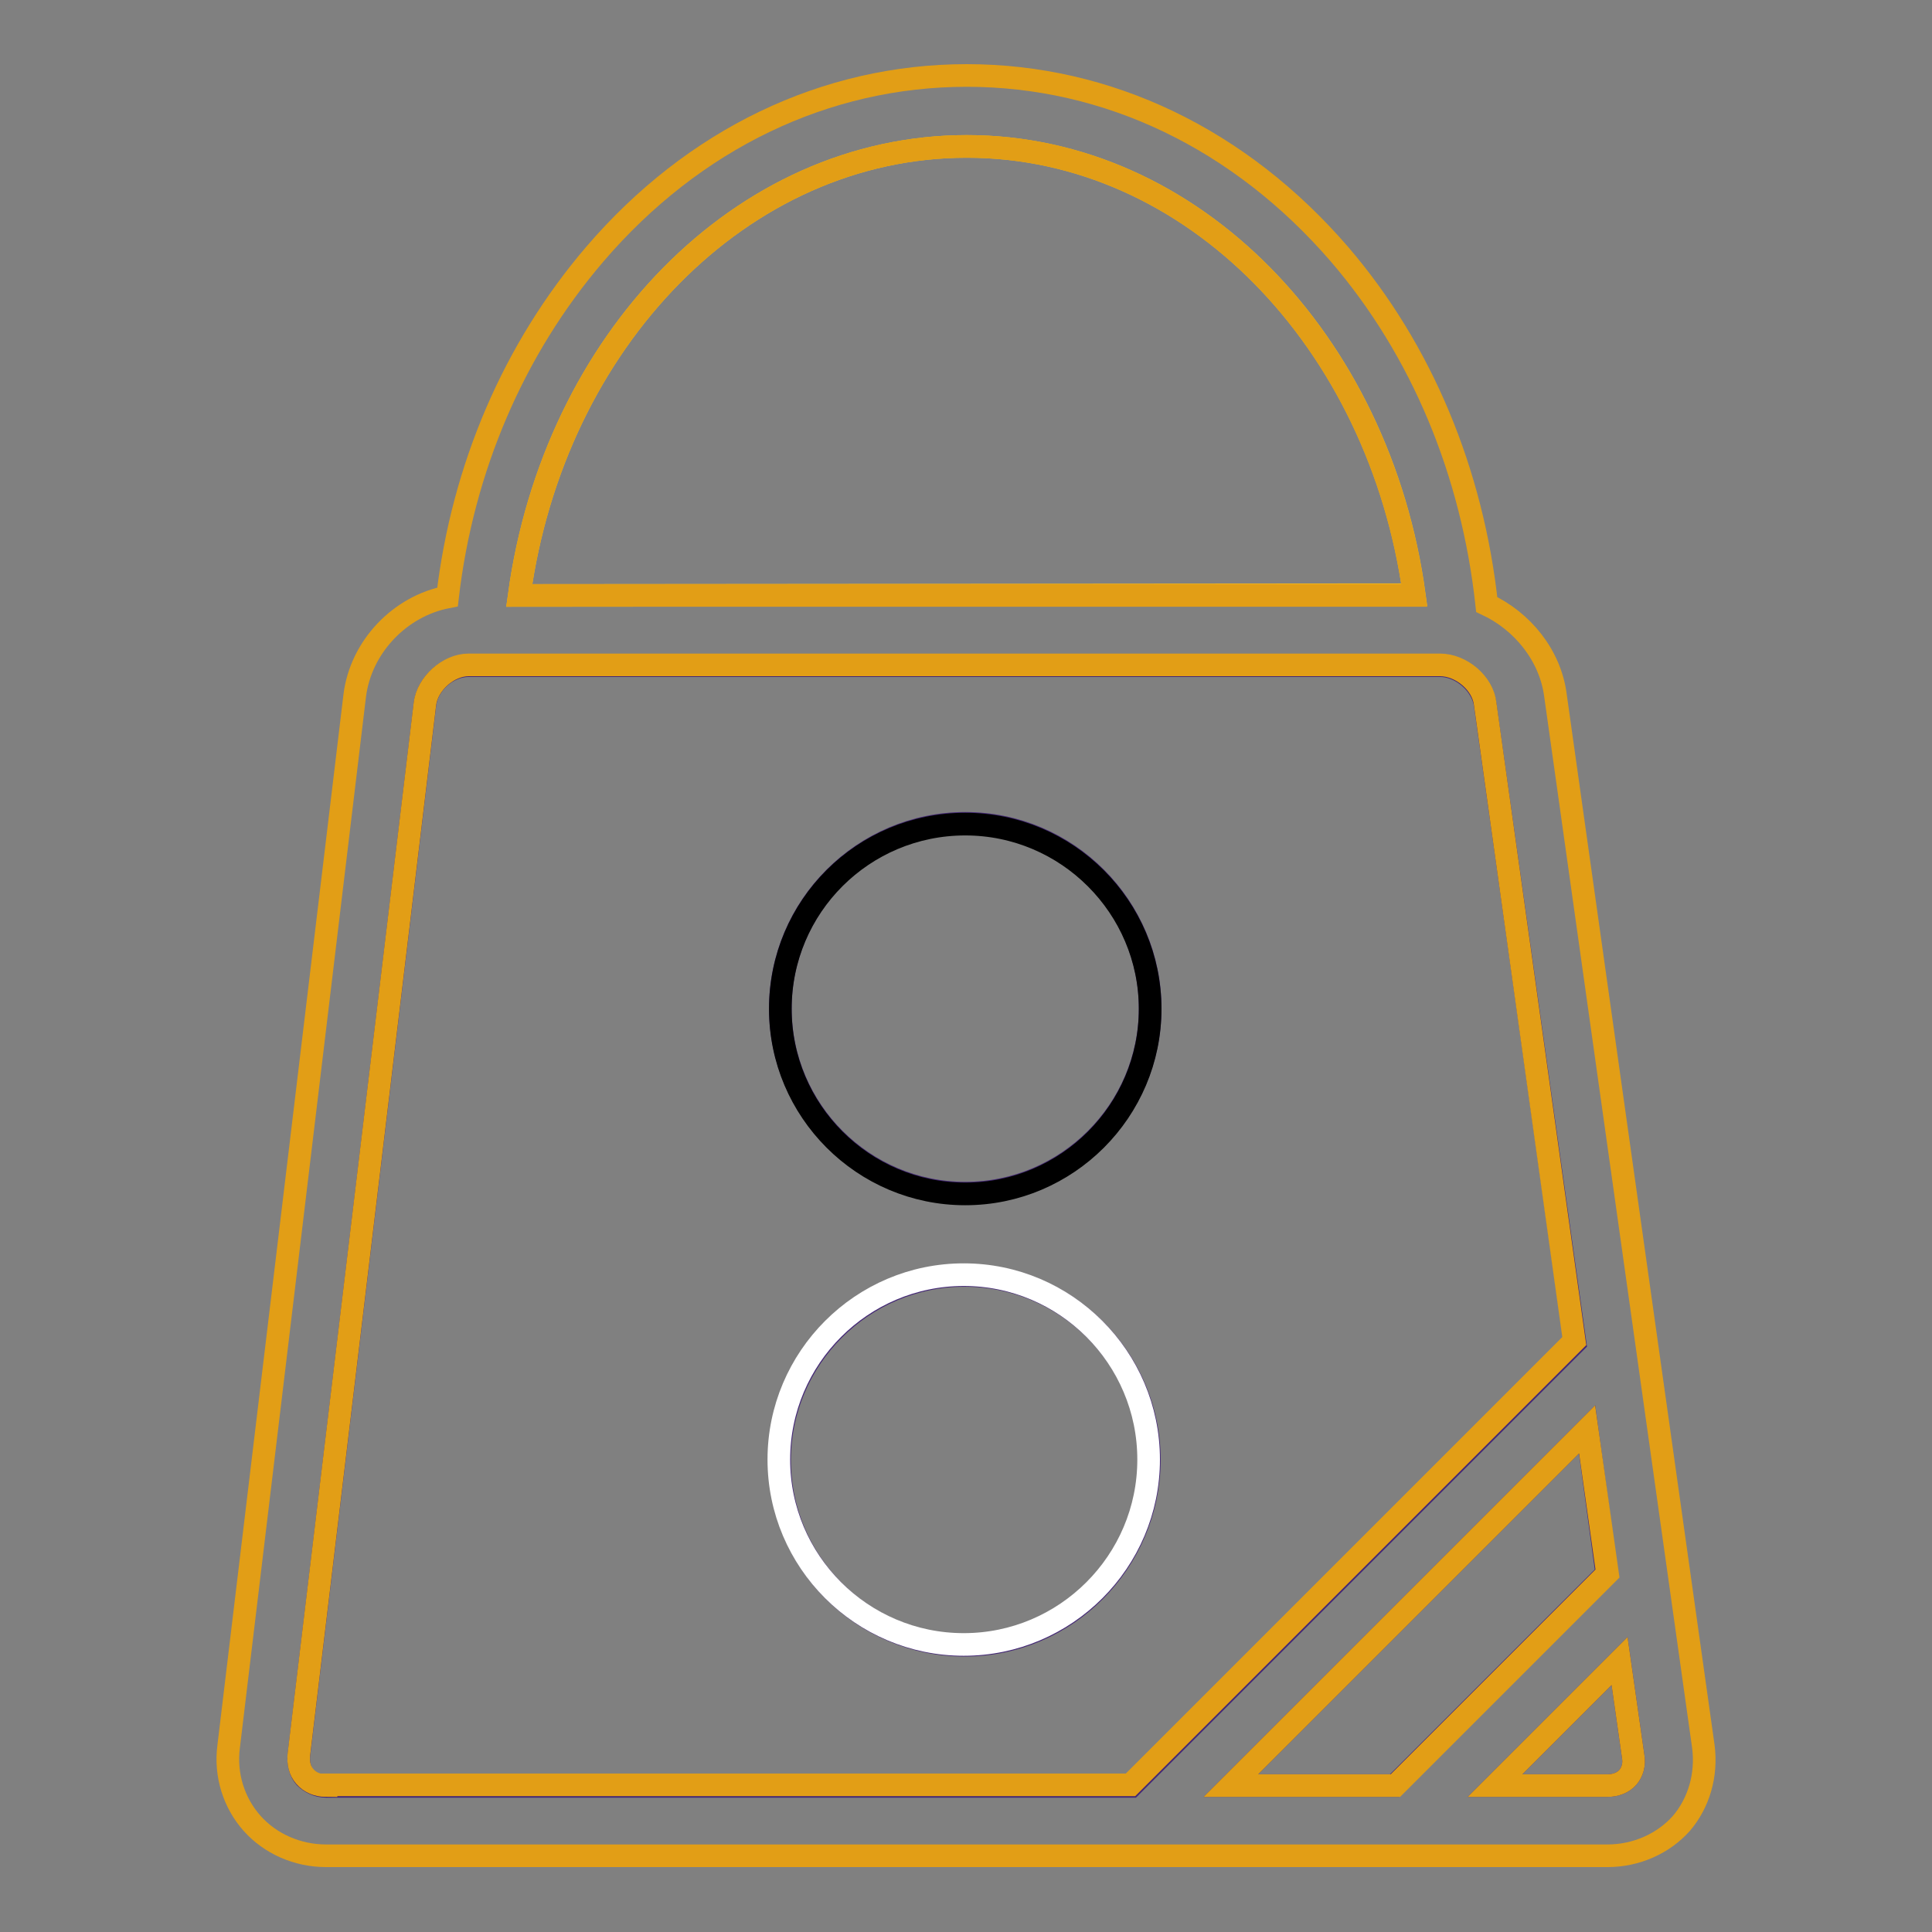 <?xml version="1.0" encoding="utf-8"?>
<!-- Svg Vector Icons : http://www.onlinewebfonts.com/icon -->
<!DOCTYPE svg PUBLIC "-//W3C//DTD SVG 1.1//EN" "http://www.w3.org/Graphics/SVG/1.1/DTD/svg11.dtd">
<svg version="1.1" xmlns="http://www.w3.org/2000/svg" xmlns:xlink="http://www.w3.org/1999/xlink" x="0px" y="0px" viewBox="0 0 256 256" enable-background="new 0 0 256 256" xml:space="preserve">
<rect x="0" y="0" width="256" height="256" fill="#808080" stroke="none"/>
<g> <path stroke-width="3" fill-opacity="0" stroke="#f5b719"  d="M187.4,78.8c-4.6-33.6-29.4-59.4-59.3-59.4c-29.9,0-54.7,25.8-59.3,59.5L187.4,78.8L187.4,78.8z"/> <path stroke-width="3" fill-opacity="0" stroke="#432775"  d="M196.8,93.4c-0.4-2.8-3.2-5.2-6-5.2H62.1c-2.8,0-5.5,2.4-5.8,5.2L39.6,232.6c-0.1,1.1,0.2,2.2,0.8,2.9 c0.7,0.7,1.7,1.2,2.8,1.2h106.7l58.8-58.8L196.8,93.4L196.8,93.4z M127.9,109.1c13.5,0,24.5,11,24.5,24.5s-11,24.5-24.5,24.5 c-13.5,0-24.5-11-24.5-24.5S114.4,109.1,127.9,109.1z M127.8,218c-13.5,0-24.5-11-24.5-24.5c0-13.5,11-24.5,24.5-24.5 s24.5,11,24.5,24.5C152.2,207,141.3,218,127.8,218z M210.3,189.4l-47.2,47.2h21.7l28.1-28.1L210.3,189.4z M214.6,220.1l-16.5,16.5 H213c1.1,0,2.1-0.4,2.7-1.1c0.6-0.7,0.9-1.7,0.7-2.8L214.6,220.1z"/> <path stroke-width="3" fill-opacity="0" stroke="#e29e16"  d="M225.7,231.4L206.1,92.1c-0.7-5.3-4.4-9.8-9.1-12c-1.9-17.5-8.6-33.7-19.5-46.4 C164.3,18.4,146.8,10,128.1,10s-36.2,8.4-49.3,23.7C68.1,46.2,61.3,62,59.3,79.1C53,80.3,47.8,85.7,47,92.2L30.3,231.4 c-0.5,3.8,0.7,7.5,3.1,10.2c2.4,2.7,6,4.3,9.8,4.3h169.8c3.8,0,7.4-1.6,9.8-4.3C225.1,238.9,226.2,235.2,225.7,231.4L225.7,231.4z  M128.1,19.4c29.9,0,54.7,25.8,59.3,59.5H68.8C73.4,45.2,98.2,19.4,128.1,19.4z M43.2,236.6c-1.1,0-2.1-0.4-2.8-1.2 c-0.7-0.8-0.9-1.8-0.8-2.9L56.3,93.3c0.3-2.7,3.1-5.2,5.8-5.2h128.7c2.8,0,5.7,2.4,6,5.2l11.8,84.4l-58.8,58.8H43.2z M163.1,236.6 l47.2-47.2l2.7,19.1l-28.1,28.1H163.1L163.1,236.6z M215.7,235.5c-0.6,0.7-1.6,1.1-2.7,1.1h-14.9l16.5-16.5l1.8,12.6 C216.6,233.8,216.3,234.8,215.7,235.5L215.7,235.5z"/> <path stroke-width="3" fill-opacity="0" stroke="#ffffff"  d="M103.2,193.4c0,13.5,11,24.5,24.5,24.5s24.5-11,24.5-24.5s-11-24.5-24.5-24.5S103.2,179.9,103.2,193.4 L103.2,193.4z"/> <path stroke-width="3" fill-opacity="0" stroke="#000000"  d="M103.4,133.7c0,13.5,11,24.5,24.5,24.5s24.5-11,24.5-24.5c0-13.5-11-24.5-24.5-24.5 S103.4,120.1,103.4,133.7z"/></g>
</svg>
